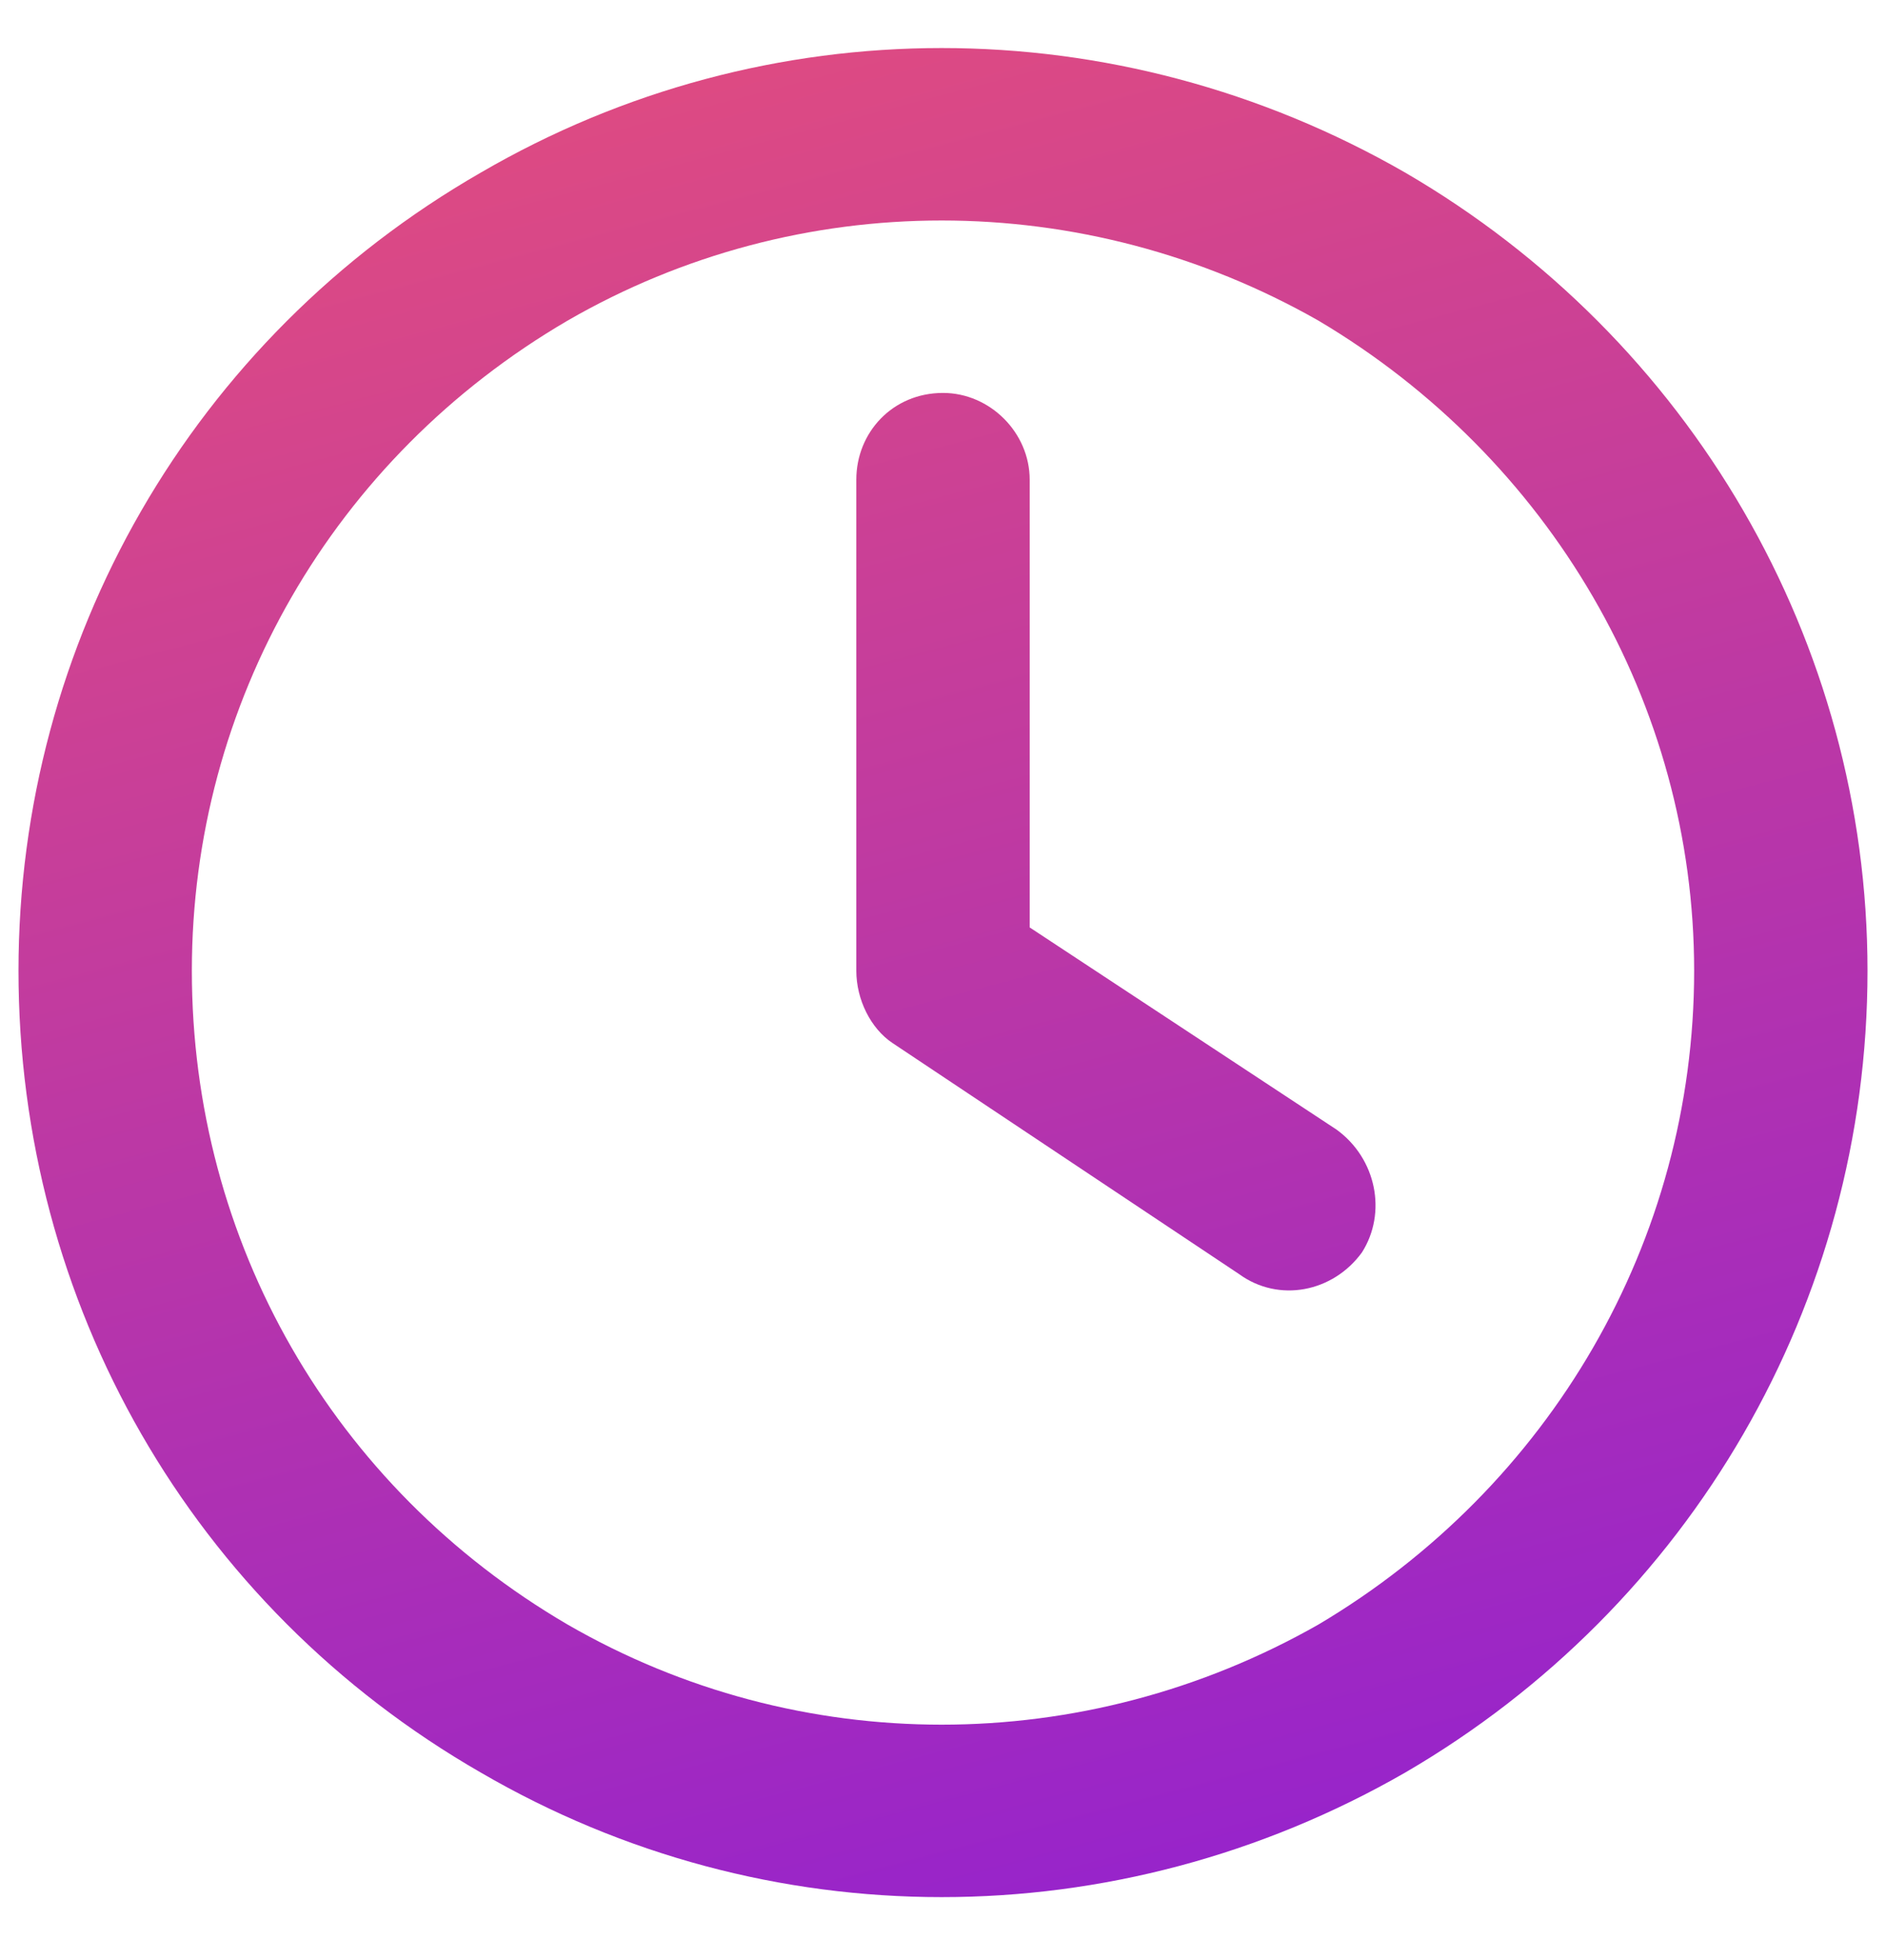 <svg width="51" height="53" viewBox="0 0 51 53" fill="none" xmlns="http://www.w3.org/2000/svg">
<path d="M45.812 26.25C45.812 19.023 41.906 12.383 35.656 8.672C29.309 5.059 21.594 5.059 15.344 8.672C8.996 12.383 5.188 19.023 5.188 26.25C5.188 33.574 8.996 40.215 15.344 43.926C21.594 47.539 29.309 47.539 35.656 43.926C41.906 40.215 45.812 33.574 45.812 26.25ZM0.5 26.25C0.5 17.363 5.188 9.16 13 4.668C20.715 0.176 30.188 0.176 38 4.668C45.715 9.16 50.5 17.363 50.5 26.25C50.5 35.234 45.715 43.438 38 47.93C30.188 52.422 20.715 52.422 13 47.93C5.188 43.438 0.5 35.234 0.5 26.25ZM23.156 12.969C23.156 11.699 24.133 10.625 25.5 10.625C26.77 10.625 27.844 11.699 27.844 12.969V25.078L36.145 30.547C37.219 31.328 37.512 32.793 36.828 33.867C36.047 34.941 34.582 35.234 33.508 34.453L24.133 28.203C23.547 27.812 23.156 27.031 23.156 26.25V12.969Z" fill="url(#paint0_linear_2002_84)"/>
<defs>
<linearGradient id="paint0_linear_2002_84" x1="18" y1="2.5" x2="31" y2="52" gradientUnits="userSpaceOnUse">
<stop stop-color="#DD4A83"/>
<stop offset="1" stop-color="#9623CC"/>
</linearGradient>
</defs>
</svg>
